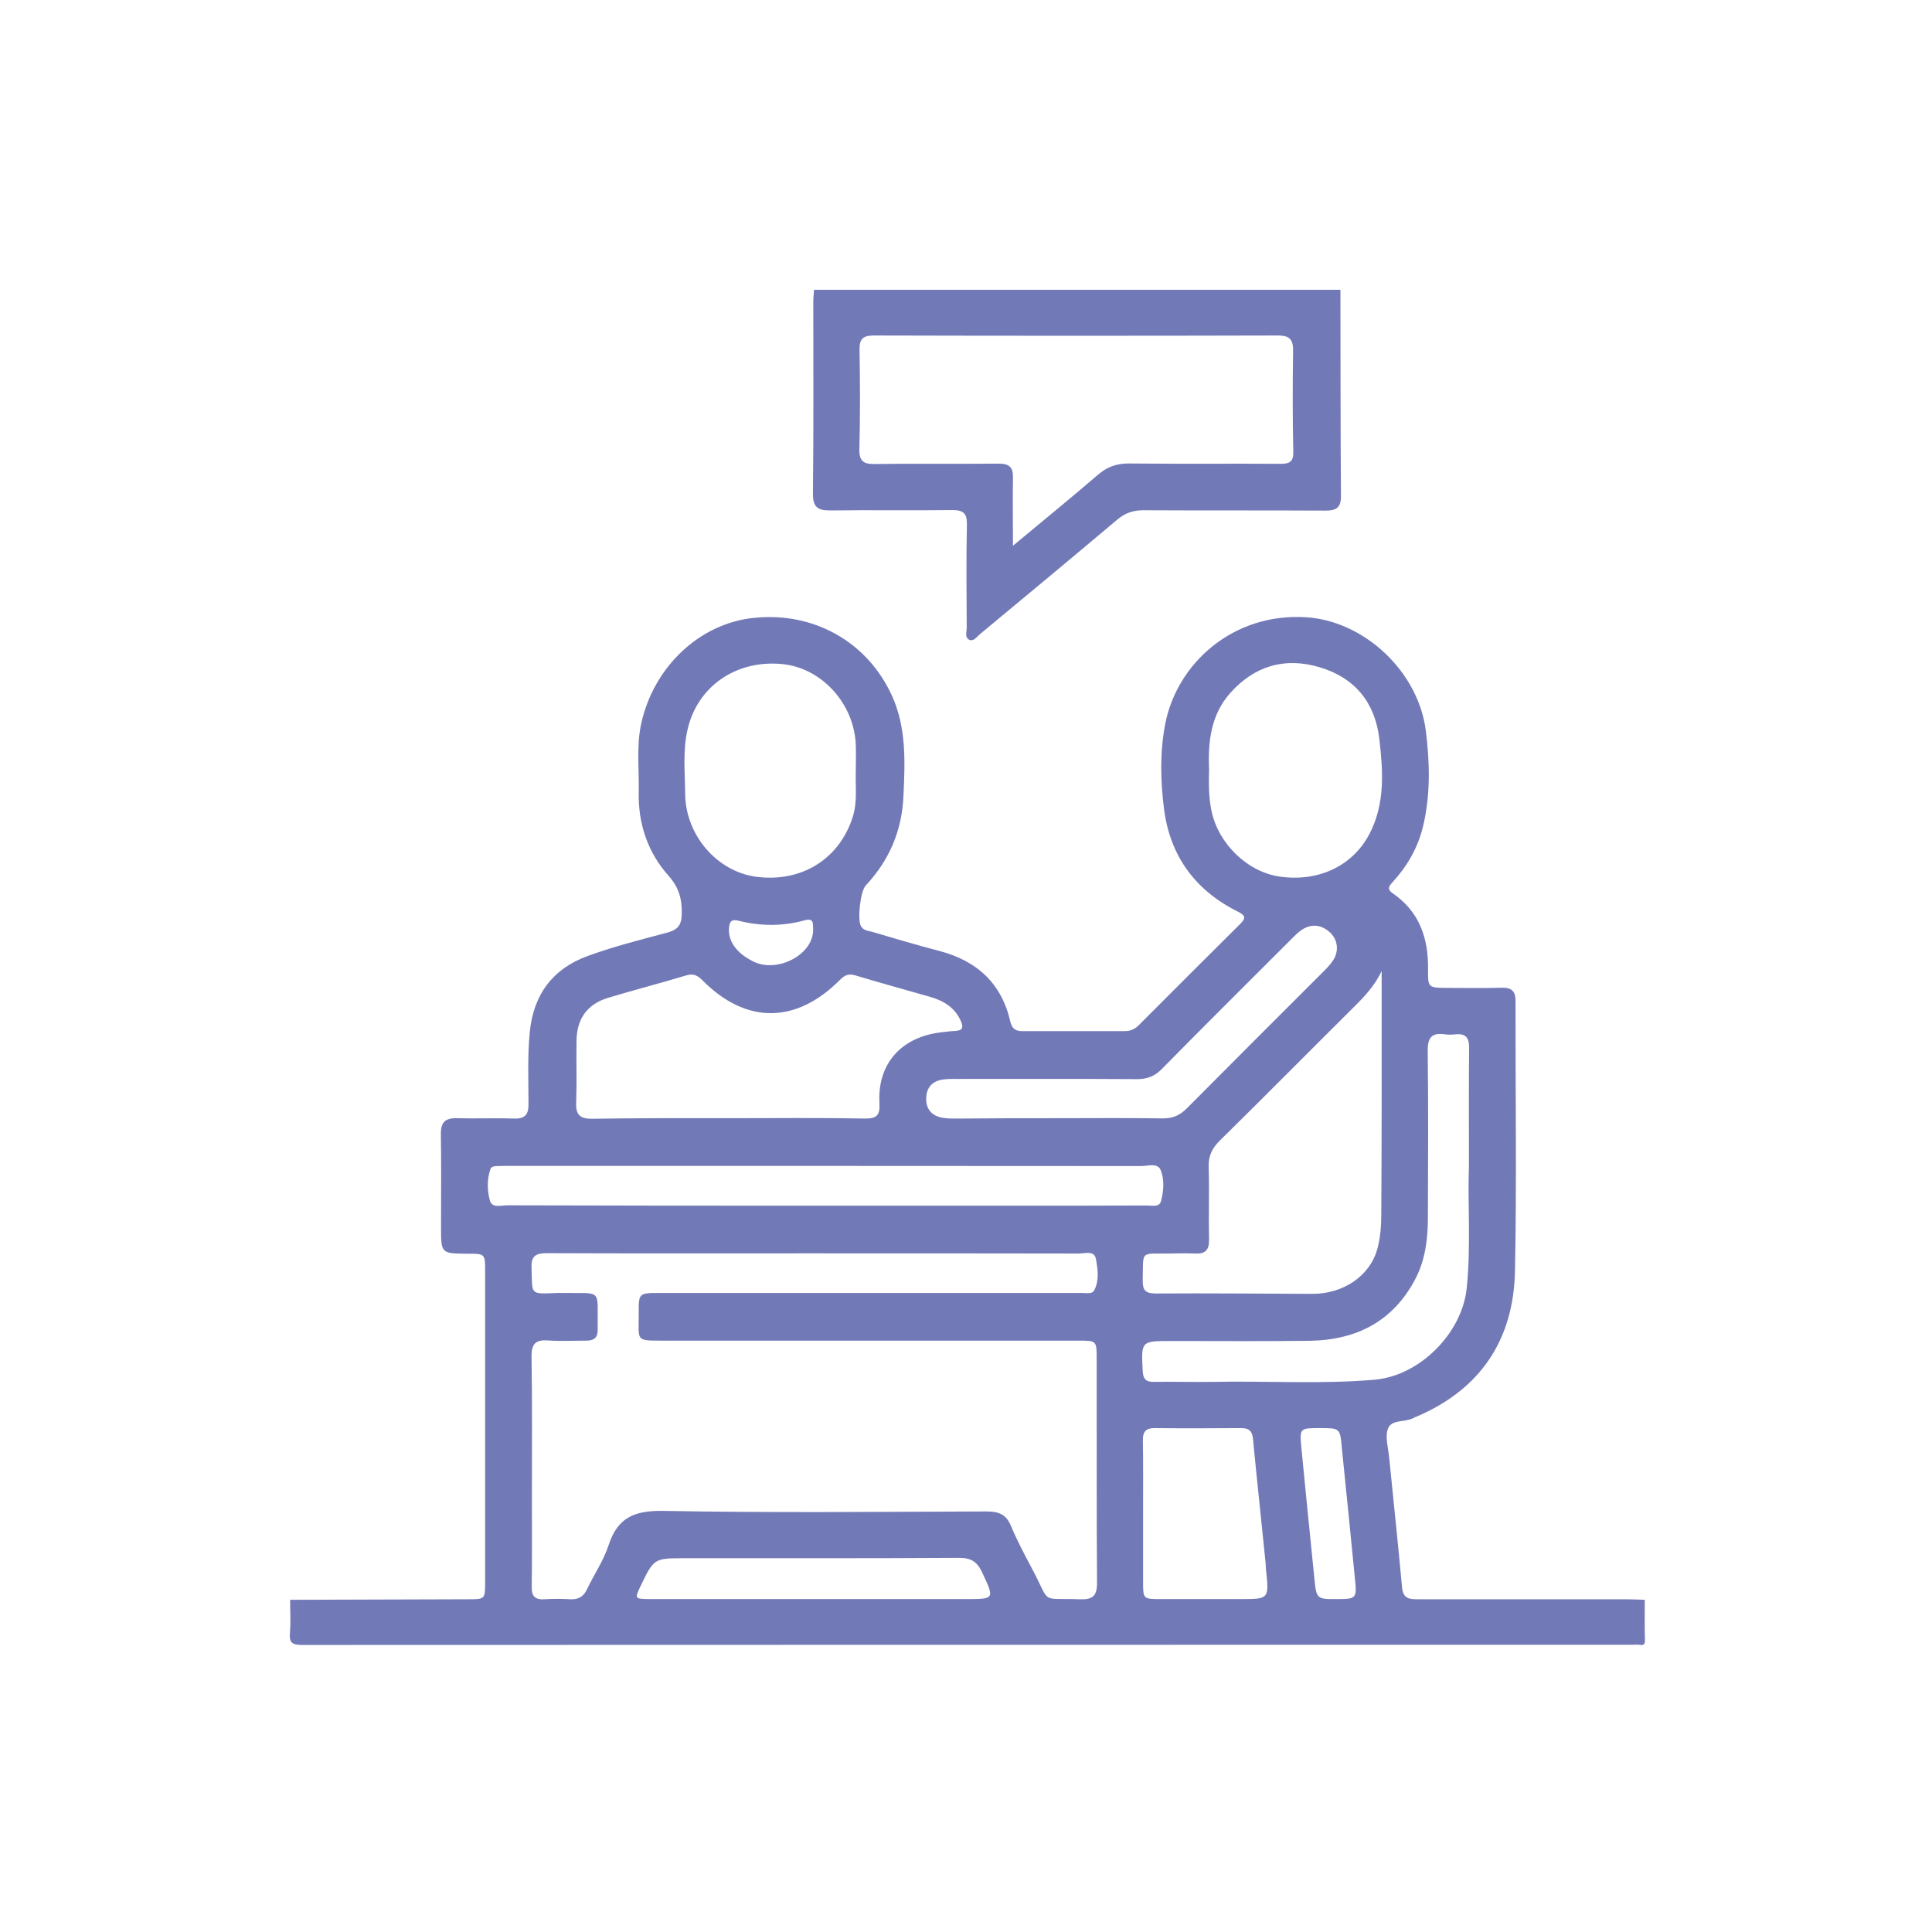 <svg width="180" height="180" viewBox="0 0 180 180" fill="none" xmlns="http://www.w3.org/2000/svg">
<rect width="180" height="180" fill="white"/>
<path d="M27.03 149.05C32.524 149.033 38.034 149.016 43.545 149C45.198 149 45.198 149 45.198 147.397C45.198 137.745 45.198 128.093 45.198 118.442C45.198 116.805 45.198 116.805 43.562 116.805C41.09 116.788 41.09 116.788 41.09 114.317C41.09 111.445 41.124 108.573 41.074 105.684C41.057 104.548 41.491 104.148 42.593 104.181C44.363 104.231 46.133 104.148 47.887 104.214C48.922 104.248 49.256 103.83 49.239 102.828C49.239 100.607 49.139 98.386 49.356 96.182C49.69 92.676 51.493 90.254 54.75 89.069C57.171 88.184 59.693 87.549 62.197 86.881C63.166 86.614 63.5 86.163 63.516 85.161C63.55 83.792 63.266 82.69 62.297 81.604C60.344 79.417 59.442 76.728 59.509 73.789C59.559 71.668 59.275 69.515 59.742 67.411C60.895 62.151 65.153 58.109 70.162 57.575C75.756 56.957 80.799 59.763 83.104 64.822C84.456 67.795 84.323 70.984 84.172 74.157C84.039 77.363 82.87 80.135 80.666 82.49C80.148 83.041 79.881 85.629 80.198 86.263C80.432 86.698 80.866 86.714 81.25 86.814C83.338 87.432 85.425 88.05 87.529 88.601C91.019 89.519 93.307 91.607 94.125 95.163C94.275 95.815 94.592 96.065 95.21 96.065C98.416 96.065 101.623 96.065 104.829 96.065C105.363 96.065 105.781 95.848 106.131 95.481C109.271 92.342 112.393 89.202 115.549 86.08C116.083 85.545 116.05 85.295 115.349 84.944C111.374 82.974 109.02 79.768 108.452 75.393C108.118 72.754 108.051 70.049 108.569 67.411C109.671 61.817 114.865 57.074 121.694 57.508C127.038 57.842 132.148 62.501 132.849 68.129C133.216 71.118 133.283 74.124 132.565 77.062C132.081 79.016 131.095 80.719 129.743 82.189C129.376 82.589 129.209 82.857 129.776 83.241C132.248 84.944 133.083 87.415 133.049 90.288C133.033 92.024 133.049 92.024 134.819 92.041C136.506 92.041 138.192 92.074 139.879 92.024C140.814 91.991 141.215 92.325 141.198 93.293C141.182 101.676 141.315 110.059 141.148 118.425C141.014 124.787 137.975 129.412 132.014 131.967C131.897 132.017 131.78 132.051 131.68 132.118C130.895 132.535 129.626 132.218 129.309 133.119C129.025 133.887 129.342 134.89 129.426 135.791C129.826 139.832 130.261 143.873 130.628 147.914C130.728 149 131.379 149 132.164 149C138.61 149 145.056 149 151.518 149C152.086 149 152.67 149.033 153.238 149.05C153.238 150.286 153.221 151.521 153.255 152.74C153.271 153.174 153.171 153.325 152.754 153.241C152.553 153.208 152.353 153.241 152.136 153.241C110.807 153.241 69.478 153.241 28.149 153.258C27.23 153.258 26.93 153.058 27.013 152.123C27.097 151.104 27.03 150.068 27.03 149.05ZM75.873 116.772H74.387C66.589 116.772 58.774 116.788 50.976 116.755C49.957 116.755 49.473 116.972 49.523 118.124C49.606 120.679 49.306 120.562 51.928 120.462C52.128 120.462 52.345 120.462 52.545 120.462C56.202 120.512 55.635 120.011 55.685 123.869C55.702 124.603 55.351 124.904 54.65 124.904C53.464 124.904 52.261 124.971 51.076 124.887C49.907 124.804 49.506 125.187 49.523 126.406C49.59 130.848 49.556 135.274 49.556 139.716C49.556 142.421 49.573 145.142 49.54 147.848C49.523 148.699 49.84 149.05 50.692 149C51.51 148.95 52.328 148.95 53.163 149C53.915 149.033 54.382 148.733 54.7 148.048C55.351 146.679 56.236 145.393 56.703 143.957C57.555 141.335 59.175 140.717 61.846 140.767C71.866 140.951 81.885 140.851 91.904 140.818C93.023 140.818 93.741 141.068 94.192 142.17C94.776 143.573 95.494 144.909 96.212 146.261C97.932 149.518 96.847 148.866 100.587 149C101.823 149.05 102.224 148.682 102.207 147.413C102.157 140.467 102.19 133.537 102.174 126.59C102.174 124.904 102.174 124.904 100.454 124.904C87.629 124.904 74.821 124.904 62.014 124.904C59.108 124.904 59.525 125.004 59.509 122.382C59.492 120.462 59.509 120.462 61.513 120.462C71.615 120.462 81.718 120.462 91.82 120.462C94.826 120.462 97.815 120.462 100.821 120.462C101.222 120.462 101.773 120.595 101.957 120.195C102.424 119.276 102.274 118.258 102.107 117.306C101.956 116.471 101.105 116.788 100.537 116.788C92.288 116.771 84.072 116.772 75.873 116.772ZM67.942 104.181C72.133 104.181 76.324 104.131 80.499 104.214C81.684 104.231 82.002 103.947 81.935 102.728C81.751 99.088 83.989 96.616 87.663 96.182C88.113 96.132 88.564 96.065 89.015 96.049C89.683 96.015 89.767 95.715 89.533 95.163C88.982 93.878 87.93 93.243 86.661 92.876C84.34 92.208 82.002 91.574 79.681 90.872C79.079 90.689 78.712 90.839 78.278 91.273C74.17 95.414 69.511 95.431 65.453 91.339C65.002 90.889 64.618 90.672 63.951 90.872C61.513 91.607 59.041 92.242 56.62 92.976C54.716 93.561 53.748 94.913 53.714 96.934C53.681 98.871 53.748 100.791 53.681 102.728C53.631 103.847 54.032 104.248 55.167 104.231C59.408 104.164 63.683 104.181 67.942 104.181ZM128.724 90.472C128.123 91.741 127.255 92.709 126.32 93.644C122.095 97.835 117.904 102.077 113.662 106.252C112.927 106.97 112.577 107.688 112.61 108.723C112.677 110.977 112.593 113.248 112.644 115.503C112.66 116.488 112.276 116.838 111.341 116.788C110.523 116.755 109.705 116.771 108.87 116.788C106.181 116.821 106.532 116.471 106.465 119.26C106.448 120.212 106.699 120.512 107.717 120.512C112.56 120.479 117.403 120.529 122.245 120.545C125.151 120.562 127.656 118.876 128.34 116.304C128.607 115.286 128.691 114.2 128.691 113.131C128.741 105.567 128.724 98.019 128.724 90.472ZM112.644 71.719C112.61 73.055 112.61 74.307 112.877 75.576C113.529 78.632 116.25 81.254 119.24 81.671C122.846 82.189 126.069 80.669 127.622 77.63C129.058 74.825 128.858 71.819 128.507 68.83C128.106 65.44 126.22 63.136 122.947 62.167C119.707 61.199 116.868 62.034 114.597 64.589C112.777 66.659 112.543 69.18 112.644 71.719ZM79.731 71.836C79.731 71.017 79.764 70.199 79.731 69.364C79.564 65.507 76.508 62.201 72.851 61.867C68.576 61.466 65.003 63.937 64.067 67.928C63.6 69.915 63.817 71.936 63.834 73.94C63.867 77.814 66.806 81.204 70.463 81.688C74.671 82.239 78.211 80.035 79.447 76.111C79.898 74.708 79.681 73.255 79.731 71.836ZM136.857 108.689C136.857 104.481 136.84 101.075 136.873 97.668C136.89 96.716 136.589 96.266 135.604 96.366C135.27 96.399 134.936 96.416 134.619 96.366C133.367 96.182 132.999 96.7 133.016 97.952C133.083 103.162 133.049 108.389 133.033 113.599C133.016 115.502 132.782 117.373 131.897 119.093C129.81 123.134 126.336 124.87 121.945 124.92C117.67 124.971 113.395 124.937 109.137 124.937C106.298 124.937 106.315 124.937 106.465 127.742C106.498 128.477 106.766 128.761 107.5 128.745C109.354 128.711 111.191 128.778 113.044 128.745C118.054 128.644 123.063 128.978 128.073 128.544C132.298 128.177 136.239 124.186 136.656 119.978C137.057 115.937 136.723 111.912 136.857 108.689ZM76.942 112.33C82.853 112.33 88.765 112.33 94.676 112.33C98.734 112.33 102.808 112.33 106.866 112.313C107.334 112.313 108.001 112.497 108.168 111.912C108.419 110.96 108.502 109.908 108.135 109.007C107.851 108.322 106.949 108.639 106.332 108.639C86.794 108.623 67.24 108.623 47.703 108.623C47.252 108.623 46.801 108.623 46.35 108.639C46.1 108.639 45.782 108.673 45.699 108.906C45.365 109.858 45.382 110.877 45.632 111.812C45.833 112.597 46.667 112.296 47.252 112.296C57.154 112.33 67.056 112.33 76.942 112.33ZM106.499 140.968C106.499 143.105 106.499 145.243 106.499 147.363C106.499 148.983 106.499 148.983 108.168 148.983C110.623 148.983 113.094 148.983 115.549 148.983C118.238 148.983 118.238 148.983 117.954 146.261C117.92 146.011 117.937 145.76 117.904 145.527C117.52 141.703 117.102 137.862 116.735 134.038C116.668 133.303 116.334 133.053 115.633 133.053C112.961 133.07 110.306 133.086 107.634 133.053C106.799 133.036 106.465 133.337 106.482 134.205C106.515 136.459 106.499 138.714 106.499 140.968ZM98.583 104.181C101.823 104.181 105.079 104.148 108.319 104.198C109.254 104.214 109.938 103.914 110.59 103.246C114.781 99.021 119.006 94.813 123.214 90.605C123.564 90.254 123.915 89.904 124.182 89.503C124.784 88.618 124.65 87.516 123.865 86.831C123.064 86.13 122.162 86.046 121.26 86.647C120.893 86.898 120.575 87.232 120.258 87.549C116.25 91.557 112.226 95.548 108.252 99.589C107.601 100.257 106.899 100.54 105.964 100.54C100.42 100.507 94.876 100.524 89.332 100.524C88.848 100.524 88.347 100.507 87.863 100.574C86.878 100.707 86.31 101.309 86.293 102.311C86.26 103.312 86.794 103.947 87.763 104.131C88.197 104.214 88.665 104.214 89.115 104.214C92.255 104.181 95.411 104.181 98.583 104.181ZM75.957 148.983C80.599 148.983 85.241 148.983 89.883 148.983C92.706 148.983 92.672 149 91.503 146.495C91.036 145.493 90.468 145.143 89.349 145.143C80.85 145.193 72.35 145.176 63.85 145.176C60.928 145.176 60.928 145.176 59.676 147.781C59.125 148.933 59.141 148.966 60.461 148.983C65.604 148.983 70.78 148.983 75.957 148.983ZM122.963 133.053C121.11 133.053 121.076 133.053 121.243 134.856C121.627 138.897 122.045 142.921 122.446 146.946C122.646 149 122.646 149 124.65 148.983C126.32 148.983 126.42 148.883 126.253 147.247C125.852 143.139 125.435 139.031 125.017 134.906C124.85 133.053 124.85 133.053 122.963 133.053ZM75.757 86.647C75.723 86.13 75.89 85.478 74.955 85.746C72.901 86.313 70.847 86.297 68.793 85.779C68.242 85.645 67.975 85.779 67.925 86.413C67.808 87.632 68.559 88.768 70.162 89.57C72.4 90.705 75.757 88.952 75.757 86.647Z" fill="#7279B7"/>
<path d="M124.884 27.033C124.9 33.445 124.884 39.841 124.934 46.253C124.934 47.305 124.483 47.572 123.514 47.572C117.854 47.539 112.176 47.572 106.515 47.539C105.547 47.539 104.812 47.806 104.077 48.424C99.836 51.998 95.578 55.538 91.303 59.078C91.002 59.328 90.702 59.812 90.284 59.595C89.867 59.378 90.067 58.861 90.067 58.46C90.05 55.254 90.017 52.048 90.084 48.858C90.1 47.823 89.75 47.522 88.731 47.522C84.957 47.572 81.167 47.505 77.393 47.556C76.207 47.572 75.723 47.272 75.74 45.969C75.807 40.025 75.773 34.063 75.773 28.102C75.773 27.735 75.823 27.367 75.84 27H124.884V27.033ZM94.375 50.845C97.181 48.507 99.752 46.42 102.274 44.249C103.142 43.498 104.01 43.181 105.146 43.181C109.872 43.231 114.581 43.181 119.306 43.214C120.191 43.214 120.525 42.997 120.492 42.045C120.425 38.923 120.425 35.8 120.475 32.694C120.492 31.642 120.158 31.258 119.073 31.258C106.515 31.291 93.958 31.291 81.384 31.258C80.332 31.258 80.065 31.642 80.081 32.627C80.132 35.7 80.148 38.789 80.065 41.862C80.048 42.98 80.466 43.248 81.501 43.231C85.358 43.181 89.216 43.231 93.073 43.197C94.025 43.197 94.392 43.532 94.375 44.483C94.342 46.487 94.375 48.491 94.375 50.845Z" fill="#7279B7"/>
</svg>
